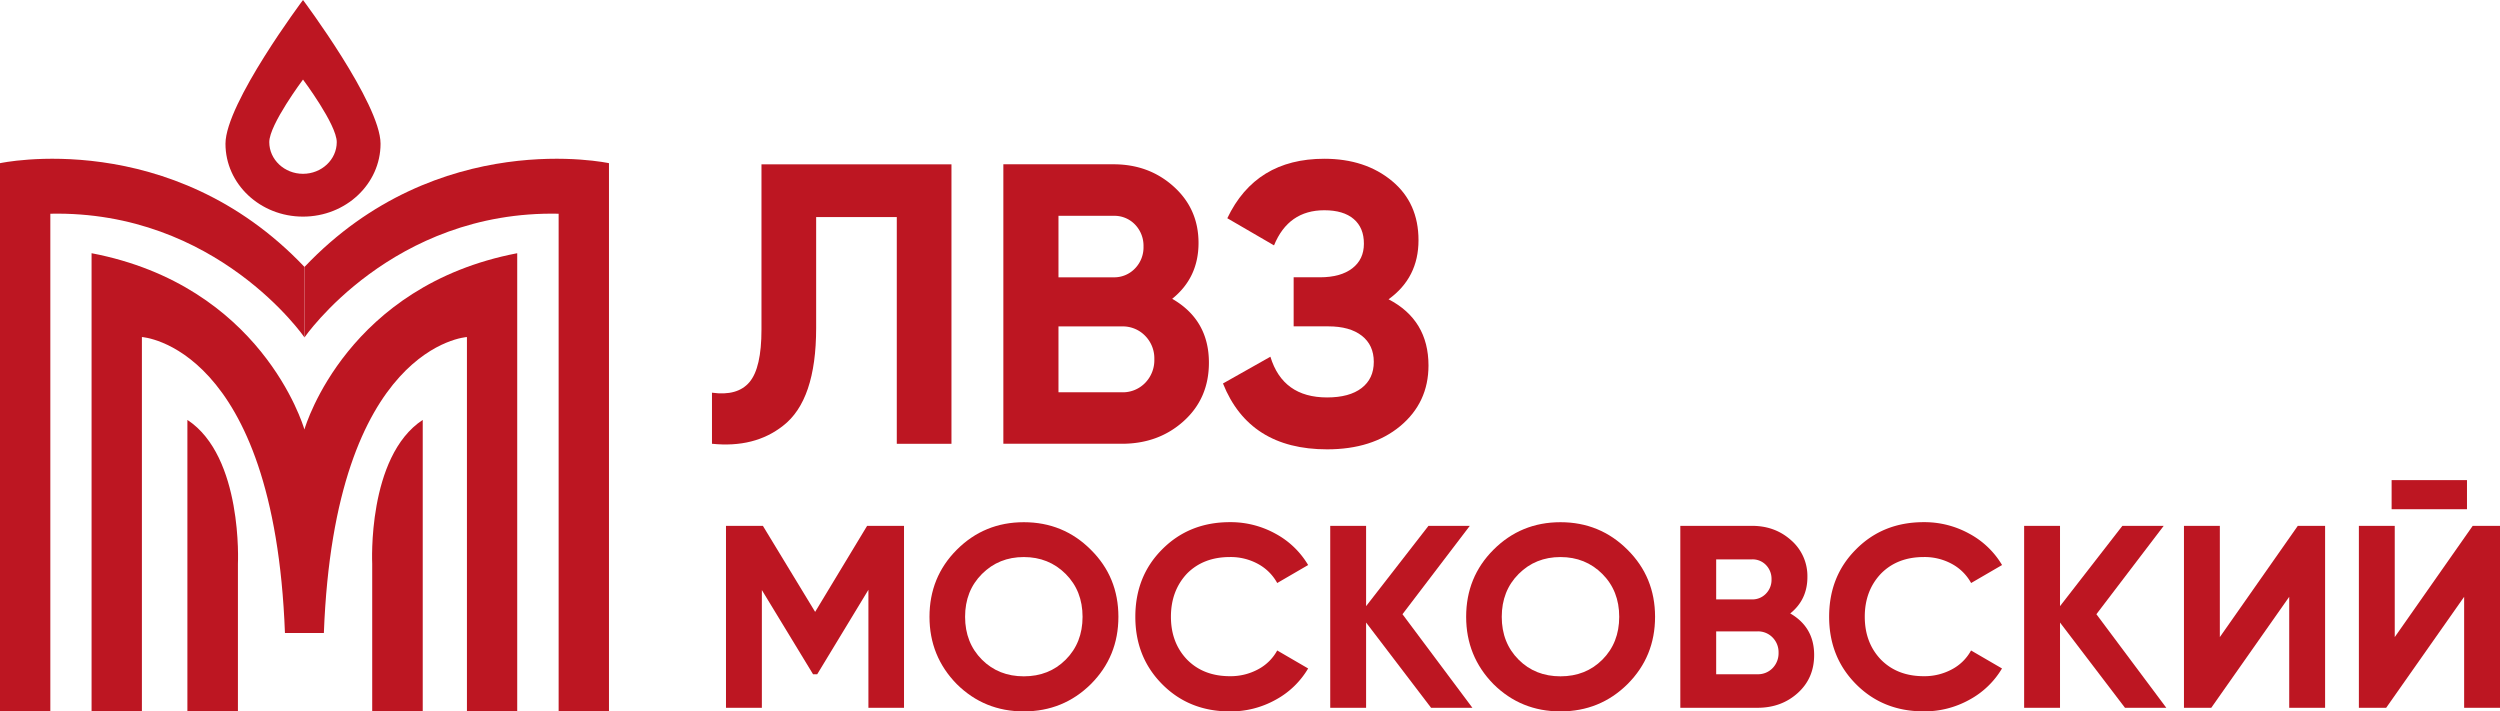 <?xml version="1.0" encoding="UTF-8"?> <svg xmlns="http://www.w3.org/2000/svg" id="Слой_1" data-name="Слой 1" viewBox="0 0 1528.85 435.06"><defs><style>.cls-1{fill:#bd1622;}</style></defs><title>лвз московский красный</title><path class="cls-1" d="M475.91,633.55V590.46C394.09,504.28,289.7,527,289.7,527V862.27h30.78V557.91C422.41,555.77,475.91,633.55,475.91,633.55Z" transform="translate(-289.7 -427.21)"></path><path class="cls-1" d="M475.91,590.46v43.09s53.49-77.78,155.42-75.64V862.27h30.78V527S557.73,504.28,475.91,590.46Z" transform="translate(-289.7 -427.21)"></path><path class="cls-1" d="M475.86,689.87c-.92-3.15-26.64-88-130.16-107.81V862.27h30.78V633.32s80.86,4.87,87.48,181h23.8c6.63-176.15,87.49-181,87.49-181V862.27H606V582.06C502.51,601.92,476.78,686.72,475.86,689.87Z" transform="translate(-289.7 -427.21)"></path><path class="cls-1" d="M404.3,684V862.27h30.9V772S438.39,706.36,404.3,684Z" transform="translate(-289.7 -427.21)"></path><path class="cls-1" d="M517.32,772v90.3h30.9V684C514.12,706.36,517.32,772,517.32,772Z" transform="translate(-289.7 -427.21)"></path><path class="cls-1" d="M475,559.68c26.19,0,47.42-19.95,47.42-44.57S475,427.21,475,427.21s-47.41,63.28-47.41,87.9S448.79,559.68,475,559.68Zm0-83.82s20.64,27.54,20.64,38.25S486.37,533.5,475,533.5s-20.63-8.68-20.63-19.39S475,475.86,475,475.86Z" transform="translate(-289.7 -427.21)"></path><path class="cls-1" d="M788.81,627.8V559.94h49.31V698.6h33.44V527.72H755.37V628.78q0,23.44-7.33,32.1t-22.94,6.47v31.24q26.1,2.68,43.45-11Q788.82,672,788.81,627.8Z" transform="translate(-289.7 -427.21)"></path><path class="cls-1" d="M1029,649q0-26.12-22.46-39.06,16.11-12.93,16.11-34.17,0-20.74-15.14-34.42t-36.86-13.67H903.29V698.59h72.5q22.46,0,37.84-13.91T1029,649ZM937,559.2h33.68a17.39,17.39,0,0,1,13.18,5.38A18.67,18.67,0,0,1,989,578a18.45,18.45,0,0,1-5.25,13.43,17.52,17.52,0,0,1-13.06,5.37H937Zm53,102.17a19,19,0,0,1-14.16,5.74H937V626.83h38.81A19,19,0,0,1,990,632.57a19.61,19.61,0,0,1,5.62,14.28A19.87,19.87,0,0,1,990,661.37Z" transform="translate(-289.7 -427.21)"></path><path class="cls-1" d="M1163.28,650.75q0-27.82-24.42-40.52,18.32-13.18,18.31-36.13,0-22.71-16.11-36.13-16.35-13.66-41.5-13.67-42,0-59.31,36.37l28.56,16.6q8.78-21.48,30.75-21.48,11.73,0,18,5.37t6.22,15.13q0,9.53-7.08,15t-19.77,5.5h-16.11v30H1102q13.17,0,20.5,5.73t7.33,16q0,10.26-7.45,16t-21.12,5.74q-27.09,0-34.66-24.9l-29,16.36Q1053.67,702,1101.27,702q27.59,0,44.67-14.16Q1163.26,673.45,1163.28,650.75Z" transform="translate(-289.7 -427.21)"></path><polygon class="cls-1" points="498.49 374.19 466.54 321.58 443.97 321.58 443.97 432.83 465.91 432.83 465.91 360.84 497.22 412.33 499.76 412.33 531.07 360.68 531.07 432.84 552.84 432.84 552.84 321.58 530.27 321.58 498.49 374.19"></polygon><path class="cls-1" d="M915.81,746.56q-24.16,0-41,16.85-16.68,16.7-16.69,41,0,24.15,16.69,41.16,16.86,16.7,41,16.69t41-16.69q16.83-16.85,16.84-41.16t-16.84-41Q940,746.57,915.81,746.56Zm25.59,84.08q-10.17,10.17-25.59,10.17t-25.59-10.17q-10.32-10.33-10.33-26.22t10.33-26.22q10.34-10.34,25.59-10.33T941.4,778.2q10.33,10.34,10.33,26.22T941.4,830.64Z" transform="translate(-289.7 -427.21)"></path><path class="cls-1" d="M1041.84,767.86a34.91,34.91,0,0,1,17.17,4.21,29.25,29.25,0,0,1,11.76,11.68l18.91-11a51.68,51.68,0,0,0-19.94-19.15,56.77,56.77,0,0,0-27.9-7.07q-24.94,0-41.48,16.69Q984,779.63,984,804.42q0,24.63,16.37,41.16,16.53,16.7,41.48,16.69a56.47,56.47,0,0,0,27.9-7.09A51.61,51.61,0,0,0,1089.68,836l-18.91-11a28.5,28.5,0,0,1-11.68,11.52,35.36,35.36,0,0,1-17.25,4.21q-16.2,0-26.22-10.17-9.86-10.32-9.85-26.22t9.85-26.38Q1025.64,767.86,1041.84,767.86Z" transform="translate(-289.7 -427.21)"></path><polygon class="cls-1" points="898.84 321.58 873.57 321.58 835.42 370.69 835.42 321.58 813.49 321.58 813.49 432.84 835.42 432.84 835.42 380.7 875.16 432.84 900.43 432.84 857.67 375.62 898.84 321.58"></polygon><path class="cls-1" d="M1244,746.56q-24.16,0-41,16.85-16.69,16.7-16.69,41,0,24.15,16.69,41.16,16.85,16.7,41,16.69t41-16.69q16.85-16.85,16.84-41.16t-16.84-41Q1268.16,746.57,1244,746.56Zm25.59,84.08q-10.17,10.17-25.59,10.17t-25.59-10.17q-10.34-10.33-10.33-26.22t10.33-26.22q10.32-10.34,25.59-10.33t25.59,10.33q10.34,10.34,10.33,26.22T1269.6,830.64Z" transform="translate(-289.7 -427.21)"></path><path class="cls-1" d="M1384.5,802.35q10.5-8.42,10.5-22.25a29,29,0,0,0-9.85-22.41q-9.87-8.9-24-8.9h-43.87V860.05h47.2q14.63,0,24.64-9.06t10-23.21Q1399.13,810.79,1384.5,802.35Zm-45.29-33.06h21.93a11.33,11.33,0,0,1,8.58,3.5,12.13,12.13,0,0,1,3.34,8.74,12,12,0,0,1-3.42,8.74,11.37,11.37,0,0,1-8.5,3.5h-21.93Zm34.49,66.52a12.36,12.36,0,0,1-9.22,3.73h-25.27V813.32h25.27a12.36,12.36,0,0,1,9.22,3.73,12.76,12.76,0,0,1,3.66,9.3A13,13,0,0,1,1373.7,835.81Z" transform="translate(-289.7 -427.21)"></path><path class="cls-1" d="M1466.2,767.86a34.87,34.87,0,0,1,17.16,4.21,29.25,29.25,0,0,1,11.76,11.68l18.92-11a51.78,51.78,0,0,0-20-19.15,56.76,56.76,0,0,0-27.89-7.07q-25,0-41.48,16.69-16.38,16.38-16.38,41.17,0,24.63,16.38,41.16,16.53,16.7,41.48,16.69a56.46,56.46,0,0,0,27.89-7.09A51.71,51.71,0,0,0,1514,836l-18.92-11a28.47,28.47,0,0,1-11.67,11.52,35.39,35.39,0,0,1-17.25,4.21q-16.21,0-26.23-10.17-9.85-10.32-9.85-26.22T1440,778Q1450,767.86,1466.2,767.86Z" transform="translate(-289.7 -427.21)"></path><polygon class="cls-1" points="1323.19 321.58 1297.92 321.58 1259.78 370.69 1259.78 321.58 1237.84 321.58 1237.84 432.84 1259.78 432.84 1259.78 380.7 1299.51 432.84 1324.78 432.84 1282.03 375.62 1323.19 321.58"></polygon><polygon class="cls-1" points="1357.52 389.61 1357.52 321.58 1335.58 321.58 1335.58 432.84 1352.28 432.84 1399.95 364.97 1399.95 432.84 1421.89 432.84 1421.89 321.58 1405.2 321.58 1357.52 389.61"></polygon><rect class="cls-1" x="1462.57" y="293.61" width="46.09" height="17.8"></rect><polygon class="cls-1" points="1512.16 321.58 1464.48 389.61 1464.48 321.58 1442.55 321.58 1442.55 432.84 1459.24 432.84 1506.92 364.97 1506.92 432.84 1528.85 432.84 1528.85 321.58 1512.16 321.58"></polygon></svg> 